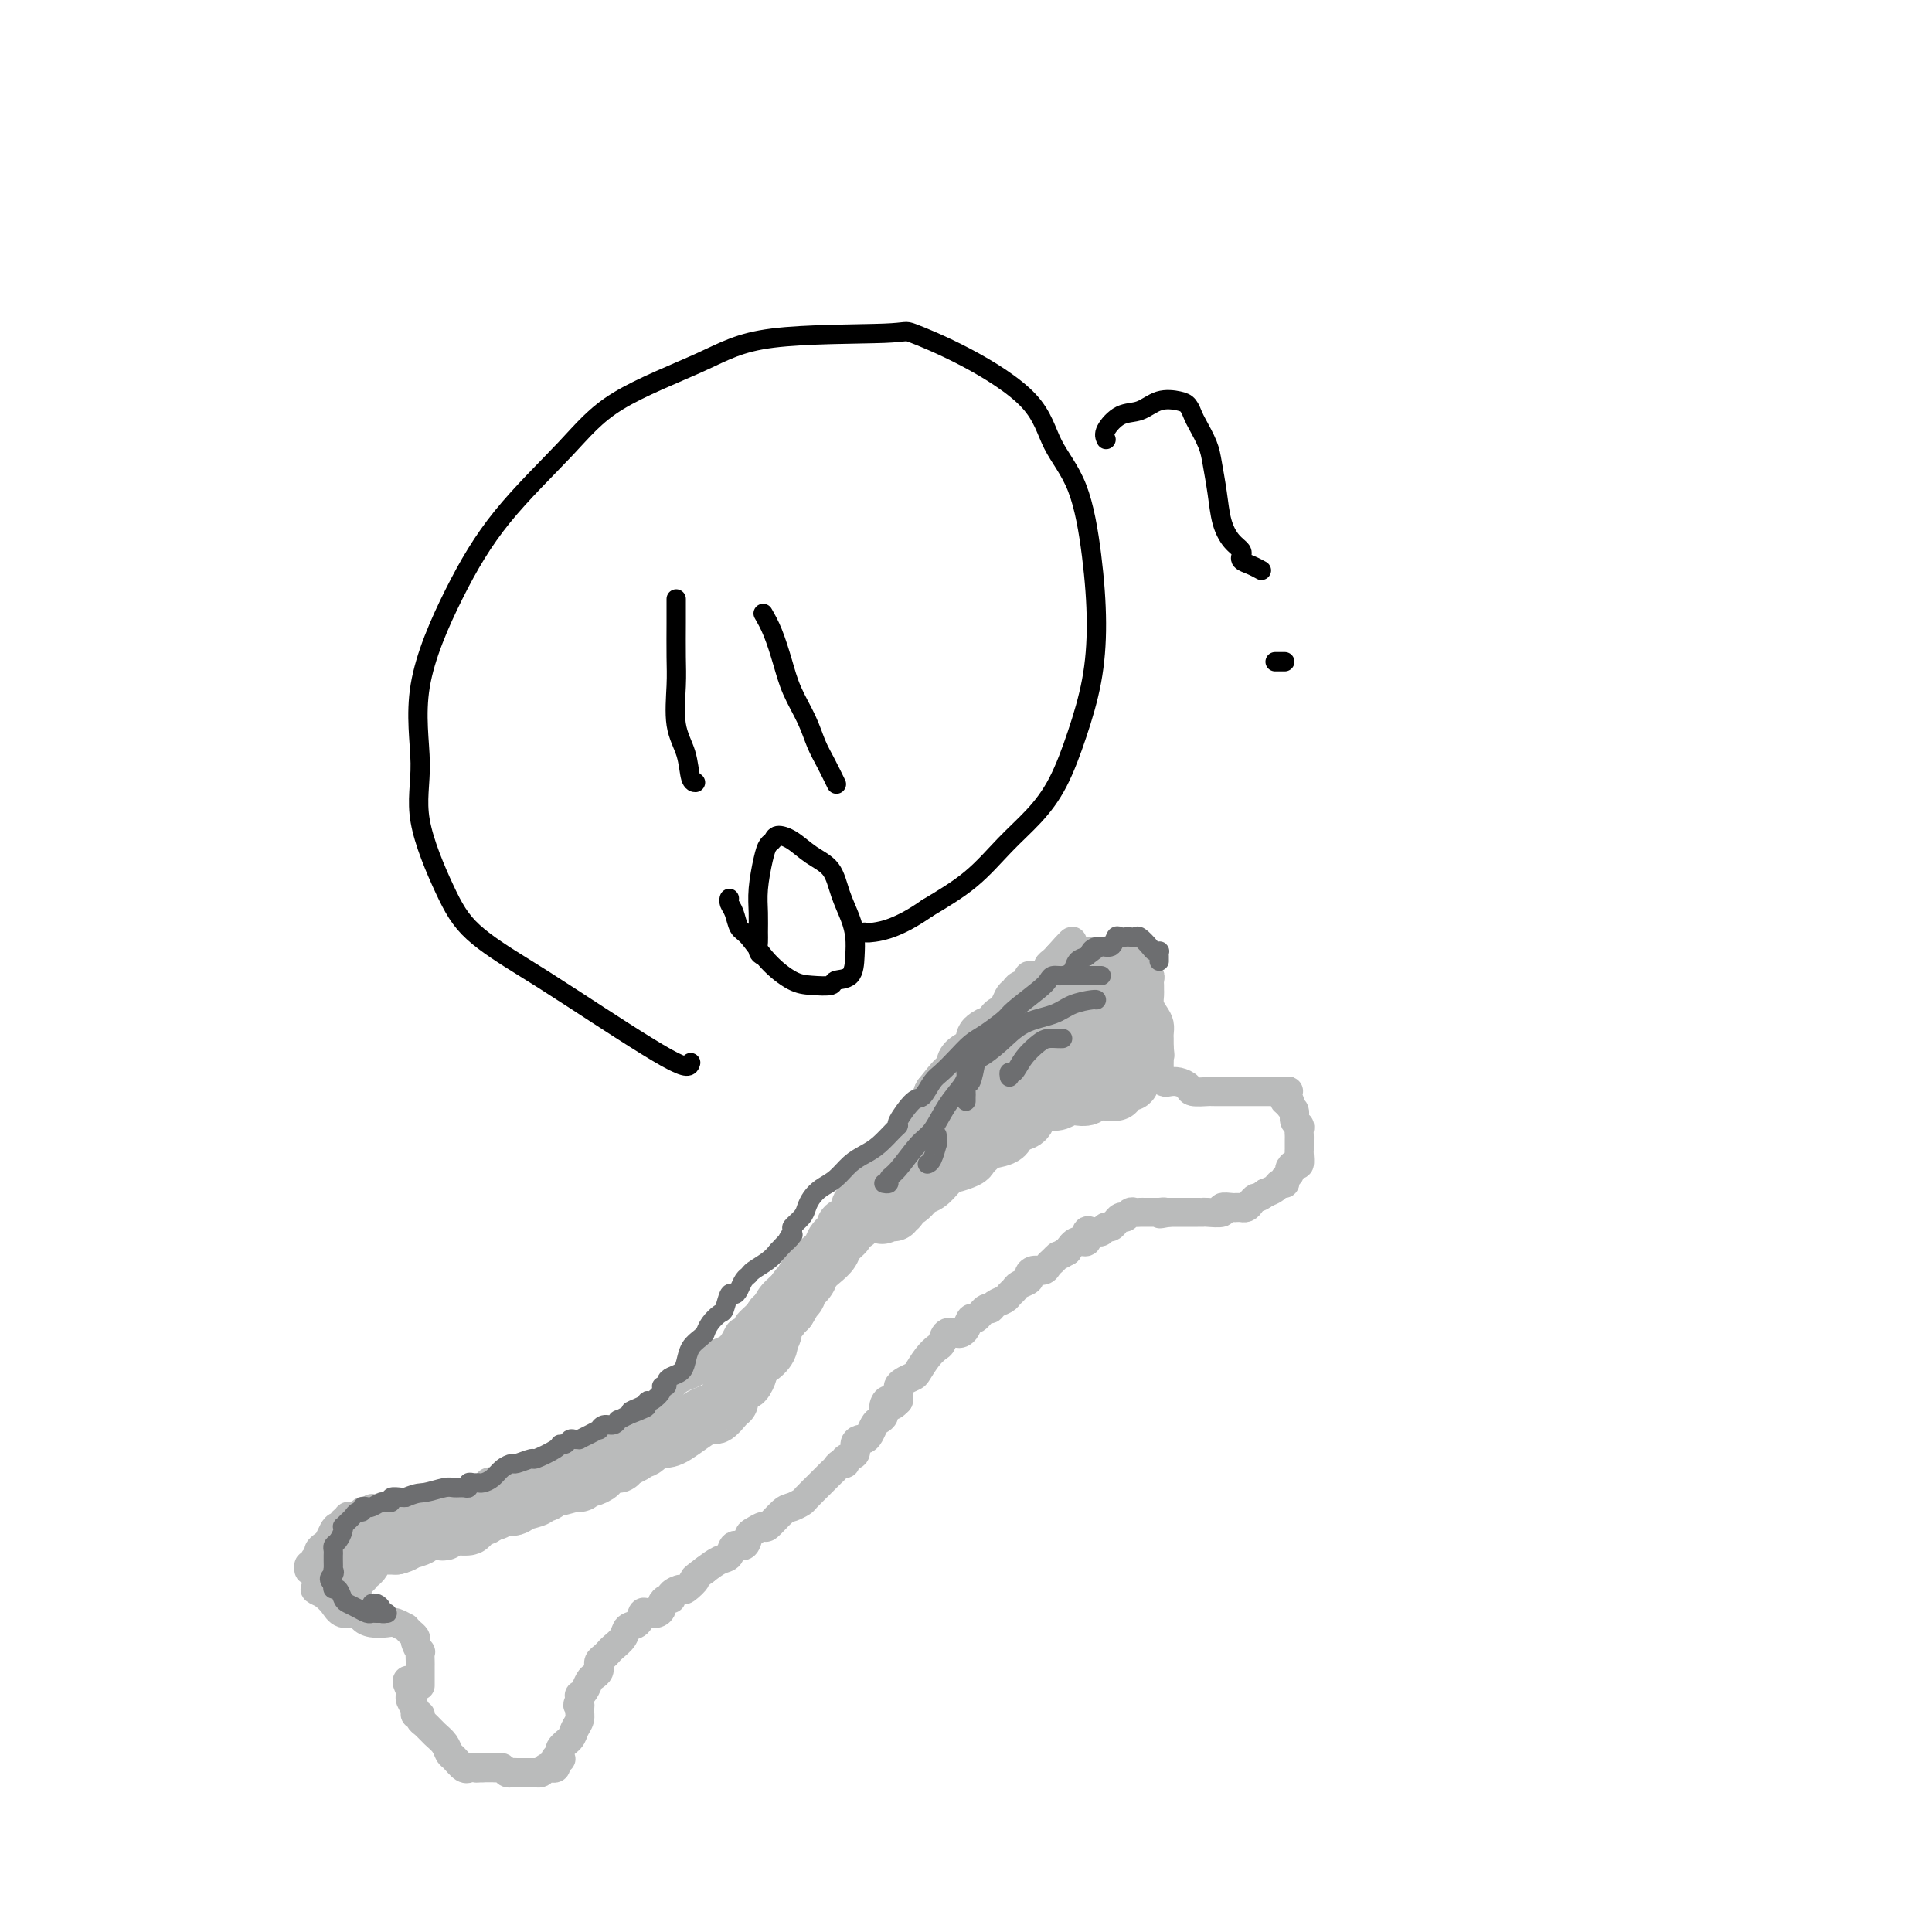 <svg viewBox='0 0 400 400' version='1.1' xmlns='http://www.w3.org/2000/svg' xmlns:xlink='http://www.w3.org/1999/xlink'><g fill='none' stroke='#BABBBB' stroke-width='6' stroke-linecap='round' stroke-linejoin='round'><path d='M87,349c-0.000,-0.367 -0.000,-0.733 0,-1c0.000,-0.267 0.001,-0.434 0,-1c-0.001,-0.566 -0.004,-1.532 0,-2c0.004,-0.468 0.016,-0.440 0,-1c-0.016,-0.560 -0.061,-1.709 0,-2c0.061,-0.291 0.228,0.277 0,0c-0.228,-0.277 -0.850,-1.399 -1,-2c-0.150,-0.601 0.172,-0.682 0,-1c-0.172,-0.318 -0.837,-0.874 -1,-1c-0.163,-0.126 0.176,0.176 0,0c-0.176,-0.176 -0.865,-0.831 -1,-1c-0.135,-0.169 0.286,0.148 0,0c-0.286,-0.148 -1.279,-0.762 -2,-1c-0.721,-0.238 -1.170,-0.101 -2,0c-0.830,0.101 -2.043,0.165 -3,0c-0.957,-0.165 -1.660,-0.558 -2,-1c-0.340,-0.442 -0.318,-0.933 -1,-1c-0.682,-0.067 -2.068,0.290 -3,0c-0.932,-0.290 -1.409,-1.226 -2,-2c-0.591,-0.774 -1.295,-1.387 -2,-2'/><path d='M67,330c-2.868,-1.277 -1.539,-0.968 -1,-1c0.539,-0.032 0.287,-0.405 0,-1c-0.287,-0.595 -0.609,-1.413 -1,-2c-0.391,-0.587 -0.852,-0.945 -1,-1c-0.148,-0.055 0.017,0.193 0,0c-0.017,-0.193 -0.216,-0.825 0,-1c0.216,-0.175 0.845,0.108 1,0c0.155,-0.108 -0.166,-0.605 0,-1c0.166,-0.395 0.818,-0.687 1,-1c0.182,-0.313 -0.106,-0.648 0,-1c0.106,-0.352 0.607,-0.720 1,-1c0.393,-0.280 0.679,-0.471 1,-1c0.321,-0.529 0.678,-1.394 1,-2c0.322,-0.606 0.608,-0.951 1,-1c0.392,-0.049 0.891,0.198 1,0c0.109,-0.198 -0.173,-0.841 0,-1c0.173,-0.159 0.802,0.168 1,0c0.198,-0.168 -0.035,-0.829 0,-1c0.035,-0.171 0.339,0.150 1,0c0.661,-0.150 1.678,-0.771 2,-1c0.322,-0.229 -0.051,-0.065 0,0c0.051,0.065 0.525,0.033 1,0'/><path d='M76,313c1.825,-1.486 0.888,-0.202 1,0c0.112,0.202 1.273,-0.678 2,-1c0.727,-0.322 1.021,-0.086 1,0c-0.021,0.086 -0.356,0.023 0,0c0.356,-0.023 1.404,-0.006 2,0c0.596,0.006 0.742,0.002 1,0c0.258,-0.002 0.629,-0.000 1,0c0.371,0.000 0.743,0.000 1,0c0.257,-0.000 0.397,0.000 1,0c0.603,-0.000 1.667,-0.000 2,0c0.333,0.000 -0.065,0.001 0,0c0.065,-0.001 0.595,-0.003 1,0c0.405,0.003 0.686,0.011 1,0c0.314,-0.011 0.662,-0.041 1,0c0.338,0.041 0.668,0.155 1,0c0.332,-0.155 0.666,-0.578 1,-1c0.334,-0.422 0.667,-0.845 1,-1c0.333,-0.155 0.667,-0.044 1,0c0.333,0.044 0.667,0.022 1,0'/><path d='M96,310c3.042,-0.693 0.646,-0.925 0,-1c-0.646,-0.075 0.458,0.008 1,0c0.542,-0.008 0.524,-0.107 1,0c0.476,0.107 1.447,0.420 2,0c0.553,-0.420 0.687,-1.575 1,-2c0.313,-0.425 0.804,-0.122 1,0c0.196,0.122 0.098,0.061 0,0'/><path d='M102,307c1.050,-0.460 0.673,-0.109 1,0c0.327,0.109 1.356,-0.023 2,0c0.644,0.023 0.901,0.202 1,0c0.099,-0.202 0.039,-0.785 0,-1c-0.039,-0.215 -0.056,-0.060 0,0c0.056,0.060 0.187,0.027 1,0c0.813,-0.027 2.309,-0.049 3,0c0.691,0.049 0.578,0.168 1,0c0.422,-0.168 1.379,-0.622 2,-1c0.621,-0.378 0.905,-0.679 1,-1c0.095,-0.321 0.002,-0.664 1,-1c0.998,-0.336 3.087,-0.667 4,-1c0.913,-0.333 0.649,-0.668 1,-1c0.351,-0.332 1.316,-0.663 2,-1c0.684,-0.337 1.086,-0.682 2,-1c0.914,-0.318 2.340,-0.610 3,-1c0.660,-0.390 0.554,-0.879 1,-1c0.446,-0.121 1.443,0.125 2,0c0.557,-0.125 0.675,-0.621 1,-1c0.325,-0.379 0.857,-0.640 1,-1c0.143,-0.360 -0.102,-0.817 0,-1c0.102,-0.183 0.551,-0.091 1,0'/><path d='M133,294c4.916,-2.188 1.708,-1.157 1,-1c-0.708,0.157 1.086,-0.560 2,-1c0.914,-0.440 0.948,-0.602 1,-1c0.052,-0.398 0.123,-1.031 0,-1c-0.123,0.031 -0.440,0.726 0,0c0.440,-0.726 1.638,-2.871 3,-4c1.362,-1.129 2.889,-1.240 4,-2c1.111,-0.760 1.805,-2.169 3,-3c1.195,-0.831 2.892,-1.086 4,-2c1.108,-0.914 1.627,-2.489 2,-3c0.373,-0.511 0.598,0.040 1,0c0.402,-0.040 0.979,-0.671 1,-1c0.021,-0.329 -0.516,-0.356 0,-1c0.516,-0.644 2.084,-1.903 3,-3c0.916,-1.097 1.181,-2.031 2,-3c0.819,-0.969 2.193,-1.974 3,-3c0.807,-1.026 1.046,-2.075 2,-3c0.954,-0.925 2.624,-1.726 4,-3c1.376,-1.274 2.459,-3.019 3,-4c0.541,-0.981 0.539,-1.196 1,-2c0.461,-0.804 1.383,-2.196 2,-3c0.617,-0.804 0.928,-1.020 2,-2c1.072,-0.980 2.904,-2.725 4,-4c1.096,-1.275 1.456,-2.078 2,-3c0.544,-0.922 1.272,-1.961 2,-3'/><path d='M185,238c5.389,-6.674 1.862,-2.858 1,-2c-0.862,0.858 0.940,-1.241 2,-2c1.060,-0.759 1.380,-0.178 2,-1c0.620,-0.822 1.542,-3.047 2,-4c0.458,-0.953 0.451,-0.636 1,-1c0.549,-0.364 1.653,-1.411 2,-2c0.347,-0.589 -0.062,-0.721 0,-1c0.062,-0.279 0.594,-0.704 1,-1c0.406,-0.296 0.686,-0.464 1,-1c0.314,-0.536 0.661,-1.439 1,-2c0.339,-0.561 0.668,-0.780 1,-1c0.332,-0.220 0.666,-0.443 1,-1c0.334,-0.557 0.667,-1.450 1,-2c0.333,-0.550 0.666,-0.758 1,-1c0.334,-0.242 0.671,-0.519 1,-1c0.329,-0.481 0.651,-1.165 1,-2c0.349,-0.835 0.724,-1.820 1,-2c0.276,-0.180 0.454,0.446 1,0c0.546,-0.446 1.461,-1.965 2,-3c0.539,-1.035 0.703,-1.588 1,-2c0.297,-0.412 0.726,-0.684 1,-1c0.274,-0.316 0.393,-0.676 1,-1c0.607,-0.324 1.703,-0.612 2,-1c0.297,-0.388 -0.205,-0.878 0,-1c0.205,-0.122 1.116,0.122 2,0c0.884,-0.122 1.742,-0.610 2,-1c0.258,-0.390 -0.084,-0.682 0,-1c0.084,-0.318 0.596,-0.662 1,-1c0.404,-0.338 0.702,-0.669 1,-1'/><path d='M219,198c5.444,-6.184 2.054,-1.643 1,0c-1.054,1.643 0.229,0.387 1,0c0.771,-0.387 1.030,0.093 1,0c-0.030,-0.093 -0.347,-0.761 0,-1c0.347,-0.239 1.360,-0.050 2,0c0.640,0.050 0.907,-0.040 2,0c1.093,0.040 3.013,0.211 4,0c0.987,-0.211 1.043,-0.803 1,-1c-0.043,-0.197 -0.184,0.002 0,0c0.184,-0.002 0.693,-0.204 1,0c0.307,0.204 0.412,0.814 1,1c0.588,0.186 1.659,-0.051 2,0c0.341,0.051 -0.048,0.391 0,1c0.048,0.609 0.535,1.487 1,2c0.465,0.513 0.909,0.662 1,1c0.091,0.338 -0.172,0.864 0,1c0.172,0.136 0.778,-0.119 1,0c0.222,0.119 0.059,0.612 0,1c-0.059,0.388 -0.013,0.670 0,1c0.013,0.330 -0.007,0.707 0,1c0.007,0.293 0.040,0.502 0,1c-0.040,0.498 -0.154,1.285 0,2c0.154,0.715 0.577,1.357 1,2c0.423,0.643 0.845,1.285 1,2c0.155,0.715 0.041,1.501 0,2c-0.041,0.499 -0.011,0.711 0,1c0.011,0.289 0.003,0.654 0,1c-0.003,0.346 -0.002,0.673 0,1'/><path d='M240,217c0.309,2.499 0.083,1.247 0,1c-0.083,-0.247 -0.023,0.511 0,1c0.023,0.489 0.009,0.709 0,1c-0.009,0.291 -0.014,0.653 0,1c0.014,0.347 0.048,0.681 0,1c-0.048,0.319 -0.177,0.624 0,1c0.177,0.376 0.661,0.822 1,1c0.339,0.178 0.532,0.086 1,0c0.468,-0.086 1.211,-0.167 2,0c0.789,0.167 1.626,0.581 2,1c0.374,0.419 0.287,0.844 1,1c0.713,0.156 2.228,0.042 3,0c0.772,-0.042 0.802,-0.011 1,0c0.198,0.011 0.566,0.003 1,0c0.434,-0.003 0.935,-0.001 1,0c0.065,0.001 -0.304,0.000 0,0c0.304,-0.000 1.282,-0.000 2,0c0.718,0.000 1.176,0.000 2,0c0.824,-0.000 2.014,-0.000 3,0c0.986,0.000 1.770,0.000 2,0c0.230,-0.000 -0.093,-0.000 0,0c0.093,0.000 0.602,0.000 1,0c0.398,-0.000 0.685,-0.000 1,0c0.315,0.000 0.657,0.000 1,0'/><path d='M265,226c3.012,-0.065 1.543,-0.229 1,0c-0.543,0.229 -0.161,0.849 0,1c0.161,0.151 0.100,-0.168 0,0c-0.100,0.168 -0.238,0.822 0,1c0.238,0.178 0.852,-0.121 1,0c0.148,0.121 -0.171,0.662 0,1c0.171,0.338 0.830,0.472 1,1c0.170,0.528 -0.151,1.451 0,2c0.151,0.549 0.772,0.724 1,1c0.228,0.276 0.061,0.652 0,1c-0.061,0.348 -0.017,0.669 0,1c0.017,0.331 0.005,0.671 0,1c-0.005,0.329 -0.004,0.648 0,1c0.004,0.352 0.011,0.738 0,1c-0.011,0.262 -0.040,0.399 0,1c0.040,0.601 0.150,1.666 0,2c-0.150,0.334 -0.561,-0.064 -1,0c-0.439,0.064 -0.905,0.591 -1,1c-0.095,0.409 0.183,0.701 0,1c-0.183,0.299 -0.825,0.605 -1,1c-0.175,0.395 0.118,0.879 0,1c-0.118,0.121 -0.647,-0.121 -1,0c-0.353,0.121 -0.529,0.606 -1,1c-0.471,0.394 -1.235,0.697 -2,1'/><path d='M262,247c-1.487,1.110 -1.704,0.886 -2,1c-0.296,0.114 -0.671,0.566 -1,1c-0.329,0.434 -0.611,0.849 -1,1c-0.389,0.151 -0.883,0.040 -1,0c-0.117,-0.040 0.143,-0.007 0,0c-0.143,0.007 -0.690,-0.012 -1,0c-0.310,0.012 -0.384,0.056 -1,0c-0.616,-0.056 -1.776,-0.211 -2,0c-0.224,0.211 0.487,0.789 0,1c-0.487,0.211 -2.172,0.057 -3,0c-0.828,-0.057 -0.799,-0.015 -1,0c-0.201,0.015 -0.632,0.004 -1,0c-0.368,-0.004 -0.672,-0.001 -1,0c-0.328,0.001 -0.679,0.000 -1,0c-0.321,-0.000 -0.611,-0.000 -1,0c-0.389,0.000 -0.878,0.000 -1,0c-0.122,-0.000 0.121,-0.000 0,0c-0.121,0.000 -0.606,0.000 -1,0c-0.394,-0.000 -0.697,-0.000 -1,0'/><path d='M242,251c-3.252,0.619 -1.382,0.166 -1,0c0.382,-0.166 -0.724,-0.045 -1,0c-0.276,0.045 0.277,0.012 0,0c-0.277,-0.012 -1.384,-0.004 -2,0c-0.616,0.004 -0.743,0.005 -1,0c-0.257,-0.005 -0.646,-0.017 -1,0c-0.354,0.017 -0.673,0.061 -1,0c-0.327,-0.061 -0.661,-0.228 -1,0c-0.339,0.228 -0.682,0.850 -1,1c-0.318,0.150 -0.610,-0.171 -1,0c-0.390,0.171 -0.878,0.834 -1,1c-0.122,0.166 0.122,-0.166 0,0c-0.122,0.166 -0.610,0.830 -1,1c-0.390,0.170 -0.683,-0.153 -1,0c-0.317,0.153 -0.658,0.781 -1,1c-0.342,0.219 -0.686,0.029 -1,0c-0.314,-0.029 -0.598,0.103 -1,0c-0.402,-0.103 -0.922,-0.440 -1,0c-0.078,0.440 0.287,1.657 0,2c-0.287,0.343 -1.225,-0.188 -2,0c-0.775,0.188 -1.388,1.094 -2,2'/><path d='M221,259c-2.108,1.260 -1.878,0.911 -2,1c-0.122,0.089 -0.597,0.615 -1,1c-0.403,0.385 -0.733,0.628 -1,1c-0.267,0.372 -0.471,0.873 -1,1c-0.529,0.127 -1.385,-0.121 -2,0c-0.615,0.121 -0.991,0.610 -1,1c-0.009,0.390 0.349,0.682 0,1c-0.349,0.318 -1.407,0.662 -2,1c-0.593,0.338 -0.722,0.669 -1,1c-0.278,0.331 -0.703,0.661 -1,1c-0.297,0.339 -0.464,0.687 -1,1c-0.536,0.313 -1.439,0.590 -2,1c-0.561,0.410 -0.780,0.954 -1,1c-0.220,0.046 -0.440,-0.404 -1,0c-0.560,0.404 -1.458,1.664 -2,2c-0.542,0.336 -0.726,-0.252 -1,0c-0.274,0.252 -0.637,1.342 -1,2c-0.363,0.658 -0.727,0.883 -1,1c-0.273,0.117 -0.457,0.127 -1,0c-0.543,-0.127 -1.445,-0.391 -2,0c-0.555,0.391 -0.764,1.439 -1,2c-0.236,0.561 -0.501,0.637 -1,1c-0.499,0.363 -1.234,1.015 -2,2c-0.766,0.985 -1.564,2.305 -2,3c-0.436,0.695 -0.509,0.766 -1,1c-0.491,0.234 -1.400,0.630 -2,1c-0.600,0.370 -0.892,0.715 -1,1c-0.108,0.285 -0.031,0.510 0,1c0.031,0.490 0.015,1.245 0,2'/><path d='M186,290c-1.936,2.134 -1.776,0.469 -2,0c-0.224,-0.469 -0.834,0.259 -1,1c-0.166,0.741 0.110,1.495 0,2c-0.110,0.505 -0.606,0.762 -1,1c-0.394,0.238 -0.684,0.458 -1,1c-0.316,0.542 -0.657,1.406 -1,2c-0.343,0.594 -0.688,0.918 -1,1c-0.312,0.082 -0.591,-0.079 -1,0c-0.409,0.079 -0.950,0.399 -1,1c-0.050,0.601 0.390,1.485 0,2c-0.390,0.515 -1.610,0.662 -2,1c-0.390,0.338 0.048,0.866 0,1c-0.048,0.134 -0.584,-0.125 -1,0c-0.416,0.125 -0.712,0.635 -1,1c-0.288,0.365 -0.567,0.585 -1,1c-0.433,0.415 -1.021,1.026 -2,2c-0.979,0.974 -2.350,2.311 -3,3c-0.650,0.689 -0.579,0.730 -1,1c-0.421,0.270 -1.335,0.769 -2,1c-0.665,0.231 -1.081,0.193 -2,1c-0.919,0.807 -2.339,2.459 -3,3c-0.661,0.541 -0.562,-0.029 -1,0c-0.438,0.029 -1.412,0.656 -2,1c-0.588,0.344 -0.790,0.406 -1,1c-0.210,0.594 -0.429,1.720 -1,2c-0.571,0.280 -1.493,-0.286 -2,0c-0.507,0.286 -0.598,1.423 -1,2c-0.402,0.577 -1.115,0.593 -2,1c-0.885,0.407 -1.943,1.203 -3,2'/><path d='M146,325c-3.588,2.649 -2.057,1.772 -2,2c0.057,0.228 -1.361,1.563 -2,2c-0.639,0.437 -0.501,-0.023 -1,0c-0.499,0.023 -1.636,0.531 -2,1c-0.364,0.469 0.044,0.900 0,1c-0.044,0.100 -0.540,-0.130 -1,0c-0.460,0.130 -0.883,0.622 -1,1c-0.117,0.378 0.072,0.644 0,1c-0.072,0.356 -0.404,0.801 -1,1c-0.596,0.199 -1.454,0.150 -2,0c-0.546,-0.150 -0.780,-0.401 -1,0c-0.220,0.401 -0.426,1.455 -1,2c-0.574,0.545 -1.516,0.580 -2,1c-0.484,0.420 -0.512,1.226 -1,2c-0.488,0.774 -1.437,1.518 -2,2c-0.563,0.482 -0.739,0.703 -1,1c-0.261,0.297 -0.605,0.671 -1,1c-0.395,0.329 -0.841,0.613 -1,1c-0.159,0.387 -0.032,0.876 0,1c0.032,0.124 -0.033,-0.118 0,0c0.033,0.118 0.163,0.596 0,1c-0.163,0.404 -0.618,0.734 -1,1c-0.382,0.266 -0.691,0.466 -1,1c-0.309,0.534 -0.619,1.401 -1,2c-0.381,0.599 -0.833,0.931 -1,1c-0.167,0.069 -0.048,-0.123 0,0c0.048,0.123 0.024,0.562 0,1'/><path d='M120,352c-0.770,1.584 -0.194,1.043 0,1c0.194,-0.043 0.006,0.411 0,1c-0.006,0.589 0.170,1.314 0,2c-0.170,0.686 -0.686,1.333 -1,2c-0.314,0.667 -0.428,1.355 -1,2c-0.572,0.645 -1.604,1.247 -2,2c-0.396,0.753 -0.158,1.655 0,2c0.158,0.345 0.236,0.131 0,0c-0.236,-0.131 -0.784,-0.180 -1,0c-0.216,0.180 -0.099,0.588 0,1c0.099,0.412 0.180,0.828 0,1c-0.180,0.172 -0.621,0.099 -1,0c-0.379,-0.099 -0.697,-0.223 -1,0c-0.303,0.223 -0.592,0.792 -1,1c-0.408,0.208 -0.935,0.056 -1,0c-0.065,-0.056 0.334,-0.015 0,0c-0.334,0.015 -1.399,0.005 -2,0c-0.601,-0.005 -0.738,-0.005 -1,0c-0.262,0.005 -0.647,0.015 -1,0c-0.353,-0.015 -0.672,-0.057 -1,0c-0.328,0.057 -0.665,0.211 -1,0c-0.335,-0.211 -0.667,-0.789 -1,-1c-0.333,-0.211 -0.667,-0.057 -1,0c-0.333,0.057 -0.667,0.015 -1,0c-0.333,-0.015 -0.667,-0.004 -1,0c-0.333,0.004 -0.667,0.002 -1,0'/><path d='M100,366c-2.423,0.153 -0.982,0.034 -1,0c-0.018,-0.034 -1.497,0.017 -2,0c-0.503,-0.017 -0.032,-0.102 0,0c0.032,0.102 -0.375,0.389 -1,0c-0.625,-0.389 -1.466,-1.456 -2,-2c-0.534,-0.544 -0.760,-0.565 -1,-1c-0.240,-0.435 -0.494,-1.283 -1,-2c-0.506,-0.717 -1.264,-1.302 -2,-2c-0.736,-0.698 -1.450,-1.510 -2,-2c-0.550,-0.490 -0.936,-0.660 -1,-1c-0.064,-0.340 0.193,-0.852 0,-1c-0.193,-0.148 -0.836,0.066 -1,0c-0.164,-0.066 0.152,-0.413 0,-1c-0.152,-0.587 -0.773,-1.415 -1,-2c-0.227,-0.585 -0.061,-0.927 0,-1c0.061,-0.073 0.017,0.122 0,0c-0.017,-0.122 -0.009,-0.561 0,-1'/><path d='M85,350c-1.400,-2.622 -0.400,-2.178 0,-2c0.400,0.178 0.200,0.089 0,0'/></g>
<g fill='none' stroke='#BABBBB' stroke-width='12' stroke-linecap='round' stroke-linejoin='round'><path d='M71,329c-0.017,-0.331 -0.033,-0.662 0,-1c0.033,-0.338 0.117,-0.682 0,-1c-0.117,-0.318 -0.434,-0.610 0,-1c0.434,-0.390 1.619,-0.879 2,-1c0.381,-0.121 -0.041,0.126 0,0c0.041,-0.126 0.546,-0.626 1,-1c0.454,-0.374 0.858,-0.621 1,-1c0.142,-0.379 0.023,-0.890 0,-1c-0.023,-0.110 0.049,0.181 0,0c-0.049,-0.181 -0.220,-0.833 0,-1c0.220,-0.167 0.832,0.151 1,0c0.168,-0.151 -0.109,-0.773 0,-1c0.109,-0.227 0.603,-0.061 1,0c0.397,0.061 0.698,0.016 1,0c0.302,-0.016 0.606,-0.004 1,0c0.394,0.004 0.879,0.001 1,0c0.121,-0.001 -0.121,-0.000 0,0c0.121,0.000 0.606,0.000 1,0c0.394,-0.000 0.697,-0.000 1,0'/><path d='M82,320c1.586,-0.393 2.051,-0.876 2,-1c-0.051,-0.124 -0.617,0.110 0,0c0.617,-0.110 2.417,-0.565 3,-1c0.583,-0.435 -0.051,-0.848 0,-1c0.051,-0.152 0.787,-0.041 1,0c0.213,0.041 -0.096,0.012 0,0c0.096,-0.012 0.599,-0.007 1,0c0.401,0.007 0.700,0.016 1,0c0.300,-0.016 0.600,-0.057 1,0c0.400,0.057 0.900,0.211 1,0c0.100,-0.211 -0.200,-0.789 0,-1c0.200,-0.211 0.898,-0.056 1,0c0.102,0.056 -0.394,0.012 0,0c0.394,-0.012 1.678,0.007 2,0c0.322,-0.007 -0.317,-0.041 0,0c0.317,0.041 1.591,0.155 2,0c0.409,-0.155 -0.045,-0.580 0,-1c0.045,-0.420 0.589,-0.834 1,-1c0.411,-0.166 0.687,-0.083 1,0c0.313,0.083 0.661,0.167 1,0c0.339,-0.167 0.670,-0.583 1,-1'/><path d='M101,313c3.149,-1.019 1.521,-0.066 1,0c-0.521,0.066 0.066,-0.757 1,-1c0.934,-0.243 2.215,0.092 3,0c0.785,-0.092 1.075,-0.612 2,-1c0.925,-0.388 2.486,-0.644 3,-1c0.514,-0.356 -0.020,-0.812 0,-1c0.020,-0.188 0.594,-0.107 1,0c0.406,0.107 0.644,0.240 1,0c0.356,-0.240 0.831,-0.853 1,-1c0.169,-0.147 0.033,0.172 1,0c0.967,-0.172 3.038,-0.834 4,-1c0.962,-0.166 0.816,0.163 1,0c0.184,-0.163 0.697,-0.818 1,-1c0.303,-0.182 0.395,0.109 1,0c0.605,-0.109 1.721,-0.618 2,-1c0.279,-0.382 -0.280,-0.638 0,-1c0.280,-0.362 1.398,-0.832 2,-1c0.602,-0.168 0.687,-0.035 1,0c0.313,0.035 0.853,-0.029 1,0c0.147,0.029 -0.101,0.151 0,0c0.101,-0.151 0.550,-0.576 1,-1'/><path d='M129,302c4.381,-1.879 1.333,-1.078 1,-1c-0.333,0.078 2.047,-0.569 3,-1c0.953,-0.431 0.478,-0.646 1,-1c0.522,-0.354 2.041,-0.848 3,-1c0.959,-0.152 1.357,0.036 3,-1c1.643,-1.036 4.531,-3.297 6,-4c1.469,-0.703 1.518,0.152 2,0c0.482,-0.152 1.395,-1.309 2,-2c0.605,-0.691 0.901,-0.915 1,-1c0.099,-0.085 0.001,-0.031 0,0c-0.001,0.031 0.095,0.040 0,0c-0.095,-0.040 -0.380,-0.128 0,-1c0.380,-0.872 1.426,-2.529 2,-3c0.574,-0.471 0.677,0.243 1,0c0.323,-0.243 0.864,-1.444 1,-2c0.136,-0.556 -0.135,-0.467 0,-1c0.135,-0.533 0.676,-1.689 1,-2c0.324,-0.311 0.431,0.221 1,0c0.569,-0.221 1.602,-1.195 2,-2c0.398,-0.805 0.162,-1.441 0,-2c-0.162,-0.559 -0.251,-1.043 0,-1c0.251,0.043 0.841,0.611 1,0c0.159,-0.611 -0.112,-2.401 0,-3c0.112,-0.599 0.607,-0.007 1,0c0.393,0.007 0.684,-0.569 1,-1c0.316,-0.431 0.658,-0.715 1,-1'/><path d='M163,271c2.169,-3.496 1.091,-2.235 1,-2c-0.091,0.235 0.804,-0.556 1,-1c0.196,-0.444 -0.308,-0.542 0,-1c0.308,-0.458 1.429,-1.277 2,-2c0.571,-0.723 0.592,-1.349 1,-2c0.408,-0.651 1.204,-1.326 2,-2c0.796,-0.674 1.593,-1.345 2,-2c0.407,-0.655 0.425,-1.292 1,-2c0.575,-0.708 1.709,-1.485 2,-2c0.291,-0.515 -0.259,-0.767 0,-1c0.259,-0.233 1.329,-0.447 2,-1c0.671,-0.553 0.943,-1.445 1,-2c0.057,-0.555 -0.101,-0.772 0,-1c0.101,-0.228 0.461,-0.467 1,-1c0.539,-0.533 1.258,-1.360 2,-2c0.742,-0.640 1.509,-1.093 2,-2c0.491,-0.907 0.708,-2.270 1,-3c0.292,-0.730 0.659,-0.828 1,-1c0.341,-0.172 0.655,-0.417 1,-1c0.345,-0.583 0.721,-1.503 1,-2c0.279,-0.497 0.461,-0.571 1,-1c0.539,-0.429 1.436,-1.214 2,-2c0.564,-0.786 0.796,-1.574 1,-2c0.204,-0.426 0.380,-0.492 1,-1c0.620,-0.508 1.683,-1.459 2,-2c0.317,-0.541 -0.111,-0.671 0,-1c0.111,-0.329 0.761,-0.858 1,-1c0.239,-0.142 0.068,0.102 0,0c-0.068,-0.102 -0.034,-0.551 0,-1'/><path d='M195,227c5.354,-6.905 2.738,-2.168 2,-1c-0.738,1.168 0.401,-1.234 1,-2c0.599,-0.766 0.658,0.103 1,0c0.342,-0.103 0.965,-1.179 1,-2c0.035,-0.821 -0.520,-1.387 0,-2c0.520,-0.613 2.114,-1.272 3,-2c0.886,-0.728 1.063,-1.523 1,-2c-0.063,-0.477 -0.367,-0.634 0,-1c0.367,-0.366 1.407,-0.939 2,-1c0.593,-0.061 0.741,0.391 1,0c0.259,-0.391 0.629,-1.626 1,-2c0.371,-0.374 0.745,0.111 1,0c0.255,-0.111 0.393,-0.818 1,-1c0.607,-0.182 1.682,0.162 2,0c0.318,-0.162 -0.122,-0.831 0,-1c0.122,-0.169 0.806,0.161 1,0c0.194,-0.161 -0.102,-0.814 0,-1c0.102,-0.186 0.603,0.095 1,0c0.397,-0.095 0.690,-0.565 1,-1c0.310,-0.435 0.636,-0.835 1,-1c0.364,-0.165 0.766,-0.097 1,0c0.234,0.097 0.300,0.222 1,0c0.700,-0.222 2.035,-0.790 3,-1c0.965,-0.210 1.562,-0.060 2,0c0.438,0.060 0.719,0.030 1,0'/><path d='M224,206c3.258,-1.391 1.401,-0.370 1,0c-0.401,0.370 0.652,0.088 1,0c0.348,-0.088 -0.008,0.018 0,0c0.008,-0.018 0.380,-0.160 1,0c0.620,0.160 1.487,0.621 2,1c0.513,0.379 0.673,0.674 1,1c0.327,0.326 0.823,0.683 1,1c0.177,0.317 0.037,0.596 0,1c-0.037,0.404 0.029,0.934 0,1c-0.029,0.066 -0.152,-0.332 0,0c0.152,0.332 0.579,1.396 1,2c0.421,0.604 0.834,0.750 1,1c0.166,0.250 0.083,0.606 0,1c-0.083,0.394 -0.167,0.827 0,1c0.167,0.173 0.583,0.087 1,0'/><path d='M234,216c0.619,1.420 0.166,0.971 0,1c-0.166,0.029 -0.044,0.536 0,1c0.044,0.464 0.012,0.883 0,1c-0.012,0.117 -0.002,-0.070 0,0c0.002,0.070 -0.002,0.396 0,1c0.002,0.604 0.012,1.485 0,2c-0.012,0.515 -0.046,0.664 0,1c0.046,0.336 0.171,0.861 0,1c-0.171,0.139 -0.637,-0.106 -1,0c-0.363,0.106 -0.622,0.564 -1,1c-0.378,0.436 -0.875,0.849 -1,1c-0.125,0.151 0.121,0.041 0,0c-0.121,-0.041 -0.610,-0.012 -1,0c-0.390,0.012 -0.681,0.007 -1,0c-0.319,-0.007 -0.666,-0.016 -1,0c-0.334,0.016 -0.656,0.056 -1,0c-0.344,-0.056 -0.711,-0.207 -1,0c-0.289,0.207 -0.500,0.774 -1,1c-0.500,0.226 -1.289,0.112 -2,0c-0.711,-0.112 -1.342,-0.223 -2,0c-0.658,0.223 -1.341,0.782 -2,1c-0.659,0.218 -1.293,0.097 -2,0c-0.707,-0.097 -1.488,-0.171 -2,0c-0.512,0.171 -0.756,0.585 -1,1'/><path d='M214,229c-3.015,0.876 -1.551,1.064 -1,1c0.551,-0.064 0.190,-0.382 0,0c-0.190,0.382 -0.211,1.463 -1,2c-0.789,0.537 -2.348,0.529 -3,1c-0.652,0.471 -0.396,1.421 -1,2c-0.604,0.579 -2.067,0.786 -3,1c-0.933,0.214 -1.335,0.435 -2,1c-0.665,0.565 -1.593,1.475 -2,2c-0.407,0.525 -0.293,0.664 -1,1c-0.707,0.336 -2.234,0.868 -3,1c-0.766,0.132 -0.772,-0.134 -1,0c-0.228,0.134 -0.679,0.670 -1,1c-0.321,0.330 -0.510,0.455 -1,1c-0.490,0.545 -1.279,1.509 -2,2c-0.721,0.491 -1.374,0.509 -2,1c-0.626,0.491 -1.226,1.457 -2,2c-0.774,0.543 -1.724,0.665 -2,1c-0.276,0.335 0.122,0.884 0,1c-0.122,0.116 -0.764,-0.199 -1,0c-0.236,0.199 -0.068,0.914 0,1c0.068,0.086 0.034,-0.457 0,-1'/><path d='M185,250c-4.600,3.227 -1.601,0.796 0,-1c1.601,-1.796 1.804,-2.956 2,-4c0.196,-1.044 0.385,-1.972 1,-3c0.615,-1.028 1.656,-2.157 2,-3c0.344,-0.843 -0.011,-1.399 0,-2c0.011,-0.601 0.387,-1.246 1,-2c0.613,-0.754 1.464,-1.616 2,-2c0.536,-0.384 0.757,-0.291 1,-1c0.243,-0.709 0.507,-2.219 1,-3c0.493,-0.781 1.215,-0.832 2,-1c0.785,-0.168 1.632,-0.453 2,-1c0.368,-0.547 0.257,-1.358 1,-2c0.743,-0.642 2.340,-1.117 3,-1c0.660,0.117 0.384,0.826 1,0c0.616,-0.826 2.126,-3.188 3,-4c0.874,-0.812 1.114,-0.074 1,0c-0.114,0.074 -0.581,-0.516 0,-1c0.581,-0.484 2.211,-0.862 3,-1c0.789,-0.138 0.736,-0.037 1,0c0.264,0.037 0.844,0.010 1,0c0.156,-0.010 -0.112,-0.003 0,0c0.112,0.003 0.603,0.001 1,0c0.397,-0.001 0.698,-0.000 1,0'/><path d='M215,218c3.253,-1.702 1.384,-0.456 1,0c-0.384,0.456 0.715,0.122 1,0c0.285,-0.122 -0.246,-0.032 0,0c0.246,0.032 1.267,0.006 2,0c0.733,-0.006 1.177,0.010 2,0c0.823,-0.010 2.025,-0.044 3,0c0.975,0.044 1.725,0.166 2,0c0.275,-0.166 0.077,-0.621 0,-1c-0.077,-0.379 -0.031,-0.683 0,-1c0.031,-0.317 0.047,-0.648 0,-1c-0.047,-0.352 -0.157,-0.724 0,-1c0.157,-0.276 0.581,-0.455 1,-1c0.419,-0.545 0.834,-1.455 1,-2c0.166,-0.545 0.083,-0.723 0,-1c-0.083,-0.277 -0.167,-0.651 0,-1c0.167,-0.349 0.583,-0.671 1,-1c0.417,-0.329 0.833,-0.665 1,-1c0.167,-0.335 0.083,-0.667 0,-1'/><path d='M230,206c0.869,-2.024 0.042,-1.083 0,-1c-0.042,0.083 0.702,-0.690 1,-1c0.298,-0.310 0.149,-0.155 0,0'/></g>
<g fill='none' stroke='#6D6E70' stroke-width='4' stroke-linecap='round' stroke-linejoin='round'><path d='M77,332c0.301,-0.083 0.602,-0.166 1,0c0.398,0.166 0.893,0.580 1,1c0.107,0.420 -0.174,0.845 0,1c0.174,0.155 0.804,0.041 1,0c0.196,-0.041 -0.041,-0.010 0,0c0.041,0.010 0.359,-0.000 0,0c-0.359,0.000 -1.395,0.011 -2,0c-0.605,-0.011 -0.778,-0.043 -1,0c-0.222,0.043 -0.493,0.161 -1,0c-0.507,-0.161 -1.250,-0.603 -2,-1c-0.750,-0.397 -1.508,-0.750 -2,-1c-0.492,-0.250 -0.720,-0.397 -1,-1c-0.280,-0.603 -0.614,-1.662 -1,-2c-0.386,-0.338 -0.825,0.046 -1,0c-0.175,-0.046 -0.088,-0.523 0,-1'/><path d='M69,328c-1.547,-1.313 -0.415,-1.595 0,-2c0.415,-0.405 0.111,-0.935 0,-1c-0.111,-0.065 -0.031,0.333 0,0c0.031,-0.333 0.011,-1.398 0,-2c-0.011,-0.602 -0.013,-0.742 0,-1c0.013,-0.258 0.042,-0.633 0,-1c-0.042,-0.367 -0.156,-0.724 0,-1c0.156,-0.276 0.581,-0.469 1,-1c0.419,-0.531 0.833,-1.399 1,-2c0.167,-0.601 0.086,-0.936 0,-1c-0.086,-0.064 -0.177,0.141 0,0c0.177,-0.141 0.621,-0.630 1,-1c0.379,-0.370 0.693,-0.621 1,-1c0.307,-0.379 0.606,-0.885 1,-1c0.394,-0.115 0.883,0.162 1,0c0.117,-0.162 -0.136,-0.761 0,-1c0.136,-0.239 0.662,-0.117 1,0c0.338,0.117 0.487,0.228 1,0c0.513,-0.228 1.390,-0.797 2,-1c0.610,-0.203 0.955,-0.040 1,0c0.045,0.040 -0.209,-0.042 0,0c0.209,0.042 0.881,0.207 1,0c0.119,-0.207 -0.314,-0.787 0,-1c0.314,-0.213 1.375,-0.061 2,0c0.625,0.061 0.812,0.030 1,0'/><path d='M84,310c2.699,-1.094 2.948,-0.828 4,-1c1.052,-0.172 2.908,-0.782 4,-1c1.092,-0.218 1.420,-0.044 2,0c0.580,0.044 1.413,-0.041 2,0c0.587,0.041 0.930,0.208 1,0c0.070,-0.208 -0.133,-0.790 0,-1c0.133,-0.210 0.601,-0.049 1,0c0.399,0.049 0.727,-0.015 1,0c0.273,0.015 0.491,0.110 1,0c0.509,-0.110 1.311,-0.426 2,-1c0.689,-0.574 1.267,-1.406 2,-2c0.733,-0.594 1.622,-0.950 2,-1c0.378,-0.050 0.244,0.207 1,0c0.756,-0.207 2.402,-0.878 3,-1c0.598,-0.122 0.149,0.303 1,0c0.851,-0.303 3.001,-1.335 4,-2c0.999,-0.665 0.846,-0.963 1,-1c0.154,-0.037 0.614,0.187 1,0c0.386,-0.187 0.697,-0.785 1,-1c0.303,-0.215 0.597,-0.048 1,0c0.403,0.048 0.917,-0.025 1,0c0.083,0.025 -0.263,0.146 0,0c0.263,-0.146 1.135,-0.560 2,-1c0.865,-0.440 1.725,-0.906 2,-1c0.275,-0.094 -0.033,0.186 0,0c0.033,-0.186 0.407,-0.837 1,-1c0.593,-0.163 1.406,0.163 2,0c0.594,-0.163 0.967,-0.813 1,-1c0.033,-0.187 -0.276,0.089 0,0c0.276,-0.089 1.138,-0.545 2,-1'/><path d='M130,293c7.236,-2.814 2.325,-1.349 1,-1c-1.325,0.349 0.936,-0.418 2,-1c1.064,-0.582 0.930,-0.978 1,-1c0.070,-0.022 0.344,0.331 1,0c0.656,-0.331 1.694,-1.346 2,-2c0.306,-0.654 -0.122,-0.948 0,-1c0.122,-0.052 0.792,0.139 1,0c0.208,-0.139 -0.047,-0.607 0,-1c0.047,-0.393 0.397,-0.711 1,-1c0.603,-0.289 1.458,-0.550 2,-1c0.542,-0.450 0.772,-1.088 1,-2c0.228,-0.912 0.453,-2.099 1,-3c0.547,-0.901 1.417,-1.515 2,-2c0.583,-0.485 0.881,-0.841 1,-1c0.119,-0.159 0.059,-0.120 0,0c-0.059,0.120 -0.118,0.322 0,0c0.118,-0.322 0.413,-1.168 1,-2c0.587,-0.832 1.467,-1.651 2,-2c0.533,-0.349 0.720,-0.230 1,-1c0.280,-0.770 0.653,-2.430 1,-3c0.347,-0.570 0.669,-0.050 1,0c0.331,0.050 0.673,-0.371 1,-1c0.327,-0.629 0.640,-1.467 1,-2c0.360,-0.533 0.767,-0.761 1,-1c0.233,-0.239 0.294,-0.487 1,-1c0.706,-0.513 2.059,-1.289 3,-2c0.941,-0.711 1.471,-1.355 2,-2'/><path d='M161,259c5.180,-5.601 2.631,-2.603 2,-2c-0.631,0.603 0.656,-1.189 1,-2c0.344,-0.811 -0.257,-0.640 0,-1c0.257,-0.360 1.370,-1.250 2,-2c0.630,-0.750 0.776,-1.359 1,-2c0.224,-0.641 0.524,-1.313 1,-2c0.476,-0.687 1.127,-1.390 2,-2c0.873,-0.610 1.967,-1.126 3,-2c1.033,-0.874 2.004,-2.105 3,-3c0.996,-0.895 2.015,-1.455 3,-2c0.985,-0.545 1.934,-1.075 3,-2c1.066,-0.925 2.249,-2.245 3,-3c0.751,-0.755 1.069,-0.944 1,-1c-0.069,-0.056 -0.525,0.022 0,-1c0.525,-1.022 2.030,-3.144 3,-4c0.970,-0.856 1.404,-0.446 2,-1c0.596,-0.554 1.354,-2.073 2,-3c0.646,-0.927 1.178,-1.264 2,-2c0.822,-0.736 1.932,-1.872 3,-3c1.068,-1.128 2.093,-2.249 3,-3c0.907,-0.751 1.696,-1.132 3,-2c1.304,-0.868 3.122,-2.222 4,-3c0.878,-0.778 0.815,-0.978 2,-2c1.185,-1.022 3.617,-2.864 5,-4c1.383,-1.136 1.718,-1.565 2,-2c0.282,-0.435 0.512,-0.876 1,-1c0.488,-0.124 1.234,0.070 2,0c0.766,-0.070 1.552,-0.403 2,-1c0.448,-0.597 0.556,-1.456 1,-2c0.444,-0.544 1.222,-0.772 2,-1'/><path d='M225,198c3.924,-2.942 1.734,-1.296 1,-1c-0.734,0.296 -0.012,-0.758 1,-1c1.012,-0.242 2.312,0.327 3,0c0.688,-0.327 0.762,-1.551 1,-2c0.238,-0.449 0.640,-0.122 1,0c0.360,0.122 0.678,0.039 1,0c0.322,-0.039 0.649,-0.035 1,0c0.351,0.035 0.725,0.101 1,0c0.275,-0.101 0.452,-0.367 1,0c0.548,0.367 1.467,1.369 2,2c0.533,0.631 0.679,0.891 1,1c0.321,0.109 0.818,0.068 1,0c0.182,-0.068 0.049,-0.163 0,0c-0.049,0.163 -0.013,0.582 0,1c0.013,0.418 0.004,0.834 0,1c-0.004,0.166 -0.002,0.083 0,0'/><path d='M200,228c-0.006,-0.379 -0.012,-0.757 0,-1c0.012,-0.243 0.042,-0.350 0,-1c-0.042,-0.650 -0.158,-1.842 0,-2c0.158,-0.158 0.588,0.718 1,0c0.412,-0.718 0.806,-3.032 1,-4c0.194,-0.968 0.189,-0.592 1,-1c0.811,-0.408 2.438,-1.602 4,-3c1.562,-1.398 3.060,-3.002 5,-4c1.940,-0.998 4.324,-1.392 6,-2c1.676,-0.608 2.645,-1.431 4,-2c1.355,-0.569 3.096,-0.884 4,-1c0.904,-0.116 0.973,-0.033 1,0c0.027,0.033 0.014,0.017 0,0'/><path d='M209,223c-0.074,-0.491 -0.147,-0.983 0,-1c0.147,-0.017 0.515,0.440 1,0c0.485,-0.440 1.086,-1.778 2,-3c0.914,-1.222 2.140,-2.327 3,-3c0.860,-0.673 1.354,-0.912 2,-1c0.646,-0.088 1.443,-0.024 2,0c0.557,0.024 0.873,0.007 1,0c0.127,-0.007 0.063,-0.003 0,0'/><path d='M222,202c-0.194,0.000 -0.389,0.000 0,0c0.389,0.000 1.361,0.000 2,0c0.639,-0.000 0.946,0.000 1,0c0.054,0.000 -0.143,0.000 0,0c0.143,-0.000 0.627,0.000 1,0c0.373,-0.000 0.636,-0.000 1,0c0.364,0.000 0.829,0.000 1,0c0.171,0.000 0.049,0.000 0,0c-0.049,0.000 -0.024,0.000 0,0'/><path d='M200,221c-0.011,0.347 -0.023,0.695 0,1c0.023,0.305 0.079,0.568 0,1c-0.079,0.432 -0.293,1.033 -1,2c-0.707,0.967 -1.906,2.300 -3,4c-1.094,1.700 -2.082,3.766 -3,5c-0.918,1.234 -1.766,1.637 -3,3c-1.234,1.363 -2.853,3.686 -4,5c-1.147,1.314 -1.823,1.620 -2,2c-0.177,0.380 0.145,0.833 0,1c-0.145,0.167 -0.756,0.048 -1,0c-0.244,-0.048 -0.122,-0.024 0,0'/><path d='M194,235c0.006,0.287 0.012,0.574 0,1c-0.012,0.426 -0.042,0.990 0,1c0.042,0.010 0.155,-0.533 0,0c-0.155,0.533 -0.578,2.143 -1,3c-0.422,0.857 -0.844,0.962 -1,1c-0.156,0.038 -0.044,0.011 0,0c0.044,-0.011 0.022,-0.005 0,0'/></g>
<g fill='none' stroke='#000000' stroke-width='4' stroke-linecap='round' stroke-linejoin='round'><path d='M140,124c-0.001,0.148 -0.002,0.296 0,1c0.002,0.704 0.007,1.964 0,4c-0.007,2.036 -0.027,4.847 0,7c0.027,2.153 0.102,3.649 0,6c-0.102,2.351 -0.381,5.558 0,8c0.381,2.442 1.422,4.118 2,6c0.578,1.882 0.694,3.968 1,5c0.306,1.032 0.802,1.009 1,1c0.198,-0.009 0.099,-0.005 0,0'/><path d='M158,127c0.659,1.154 1.317,2.307 2,4c0.683,1.693 1.390,3.925 2,6c0.610,2.075 1.124,3.993 2,6c0.876,2.007 2.116,4.103 3,6c0.884,1.897 1.414,3.594 2,5c0.586,1.406 1.229,2.521 2,4c0.771,1.479 1.669,3.321 2,4c0.331,0.679 0.095,0.194 0,0c-0.095,-0.194 -0.047,-0.097 0,0'/><path d='M158,198c-0.423,-0.232 -0.846,-0.464 -1,-1c-0.154,-0.536 -0.038,-1.375 0,-2c0.038,-0.625 -0.001,-1.036 0,-2c0.001,-0.964 0.042,-2.482 0,-4c-0.042,-1.518 -0.167,-3.038 0,-5c0.167,-1.962 0.627,-4.367 1,-6c0.373,-1.633 0.657,-2.495 1,-3c0.343,-0.505 0.743,-0.654 1,-1c0.257,-0.346 0.372,-0.891 1,-1c0.628,-0.109 1.768,0.217 3,1c1.232,0.783 2.554,2.022 4,3c1.446,0.978 3.015,1.695 4,3c0.985,1.305 1.388,3.197 2,5c0.612,1.803 1.435,3.515 2,5c0.565,1.485 0.873,2.741 1,4c0.127,1.259 0.075,2.520 0,4c-0.075,1.480 -0.171,3.180 -1,4c-0.829,0.820 -2.391,0.759 -3,1c-0.609,0.241 -0.264,0.783 -1,1c-0.736,0.217 -2.554,0.110 -4,0c-1.446,-0.110 -2.520,-0.221 -4,-1c-1.480,-0.779 -3.367,-2.226 -5,-4c-1.633,-1.774 -3.012,-3.877 -4,-5c-0.988,-1.123 -1.585,-1.268 -2,-2c-0.415,-0.732 -0.647,-2.052 -1,-3c-0.353,-0.948 -0.826,-1.524 -1,-2c-0.174,-0.476 -0.050,-0.850 0,-1c0.050,-0.150 0.025,-0.075 0,0'/><path d='M143,220c-0.224,0.768 -0.448,1.536 -5,-1c-4.552,-2.536 -13.431,-8.376 -19,-12c-5.569,-3.624 -7.827,-5.031 -11,-7c-3.173,-1.969 -7.262,-4.498 -10,-7c-2.738,-2.502 -4.126,-4.977 -6,-9c-1.874,-4.023 -4.234,-9.595 -5,-14c-0.766,-4.405 0.064,-7.644 0,-12c-0.064,-4.356 -1.021,-9.828 0,-16c1.021,-6.172 4.020,-13.045 7,-19c2.980,-5.955 5.942,-10.993 10,-16c4.058,-5.007 9.211,-9.982 13,-14c3.789,-4.018 6.212,-7.080 11,-10c4.788,-2.920 11.939,-5.699 17,-8c5.061,-2.301 8.031,-4.125 15,-5c6.969,-0.875 17.937,-0.803 23,-1c5.063,-0.197 4.220,-0.664 6,0c1.780,0.664 6.182,2.460 11,5c4.818,2.540 10.052,5.822 13,9c2.948,3.178 3.612,6.250 5,9c1.388,2.750 3.502,5.179 5,9c1.498,3.821 2.380,9.034 3,14c0.620,4.966 0.979,9.685 1,14c0.021,4.315 -0.295,8.227 -1,12c-0.705,3.773 -1.798,7.407 -3,11c-1.202,3.593 -2.513,7.145 -4,10c-1.487,2.855 -3.151,5.013 -5,7c-1.849,1.987 -3.882,3.804 -6,6c-2.118,2.196 -4.319,4.770 -7,7c-2.681,2.230 -5.840,4.115 -9,6'/><path d='M192,188c-5.774,4.071 -9.208,4.750 -11,5c-1.792,0.250 -1.940,0.071 -2,0c-0.060,-0.071 -0.030,-0.036 0,0'/><path d='M229,91c-0.243,-0.520 -0.486,-1.040 0,-2c0.486,-0.960 1.702,-2.360 3,-3c1.298,-0.640 2.677,-0.519 4,-1c1.323,-0.481 2.591,-1.564 4,-2c1.409,-0.436 2.959,-0.224 4,0c1.041,0.224 1.574,0.459 2,1c0.426,0.541 0.744,1.388 1,2c0.256,0.612 0.449,0.988 1,2c0.551,1.012 1.460,2.659 2,4c0.540,1.341 0.713,2.376 1,4c0.287,1.624 0.690,3.837 1,6c0.310,2.163 0.528,4.278 1,6c0.472,1.722 1.197,3.053 2,4c0.803,0.947 1.685,1.510 2,2c0.315,0.490 0.064,0.905 0,1c-0.064,0.095 0.060,-0.132 0,0c-0.060,0.132 -0.305,0.623 0,1c0.305,0.377 1.159,0.640 2,1c0.841,0.360 1.669,0.817 2,1c0.331,0.183 0.166,0.091 0,0'/><path d='M264,137c0.310,0.000 0.619,0.000 1,0c0.381,0.000 0.833,0.000 1,0c0.167,0.000 0.048,0.000 0,0c-0.048,0.000 -0.024,0.000 0,0'/></g>
</svg>